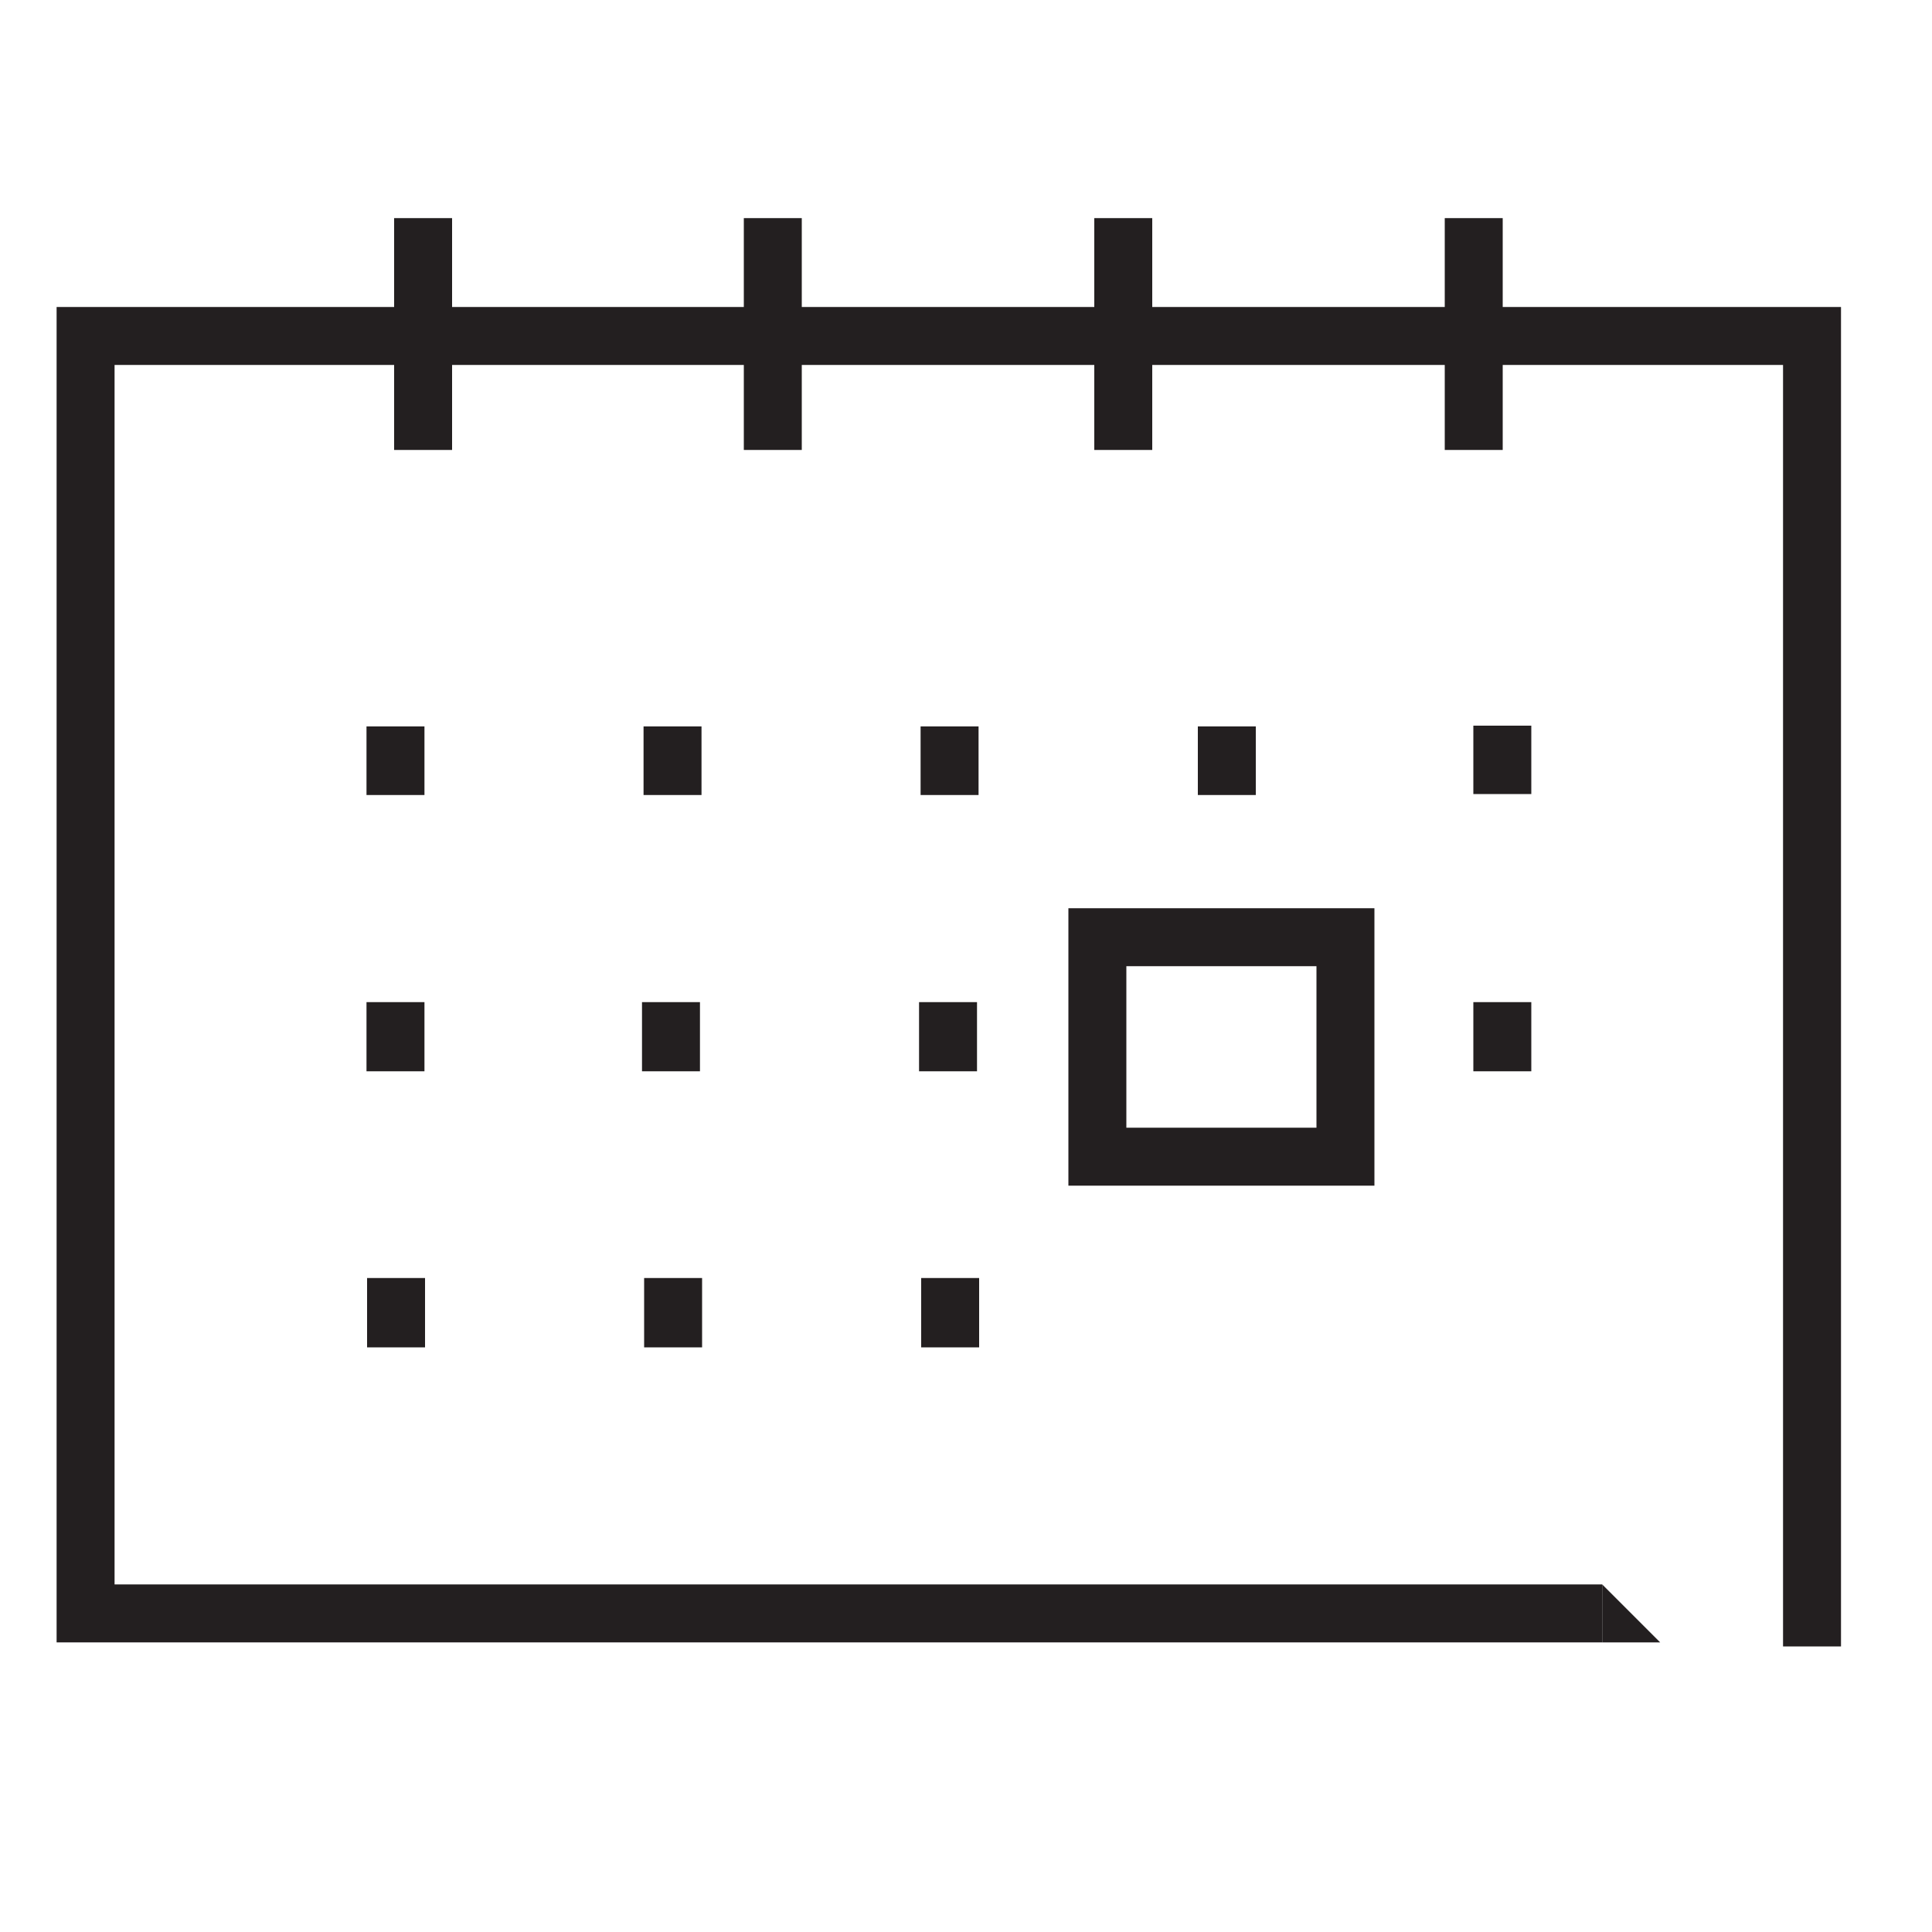 <svg id="Layer_1" data-name="Layer 1" xmlns="http://www.w3.org/2000/svg" viewBox="0 0 100 100"><defs><style>.cls-1{fill:none;stroke:#231f20;stroke-miterlimit:22.93;stroke-width:3px;}.cls-2{fill:#231f20;}</style></defs><path class="cls-1" d="M21.9,11.29v12M40,11.29v12m18.14-12v12m18.14-12v12M20.47,37.6v3.55M34.81,37.6v3.55M49.15,37.6v3.55M63.5,37.6v3.55m-43,25v3.59m14.34-3.59v3.59m14.34-3.59v3.59M77.76,37.56V41.1M20.47,51.87v3.58m57.29-3.58v3.58M49.07,51.87v3.58M34.73,51.87v3.58"/><rect class="cls-1" x="56.8" y="48.51" width="12.84" height="11.36"/><polyline class="cls-1" points="82.93 83.51 4.43 83.51 4.43 17.39 93.79 17.39 93.79 85.22"/><polygon class="cls-2" points="82.93 82.01 82.93 85.01 85.93 85.01 82.93 82.01"/></svg>